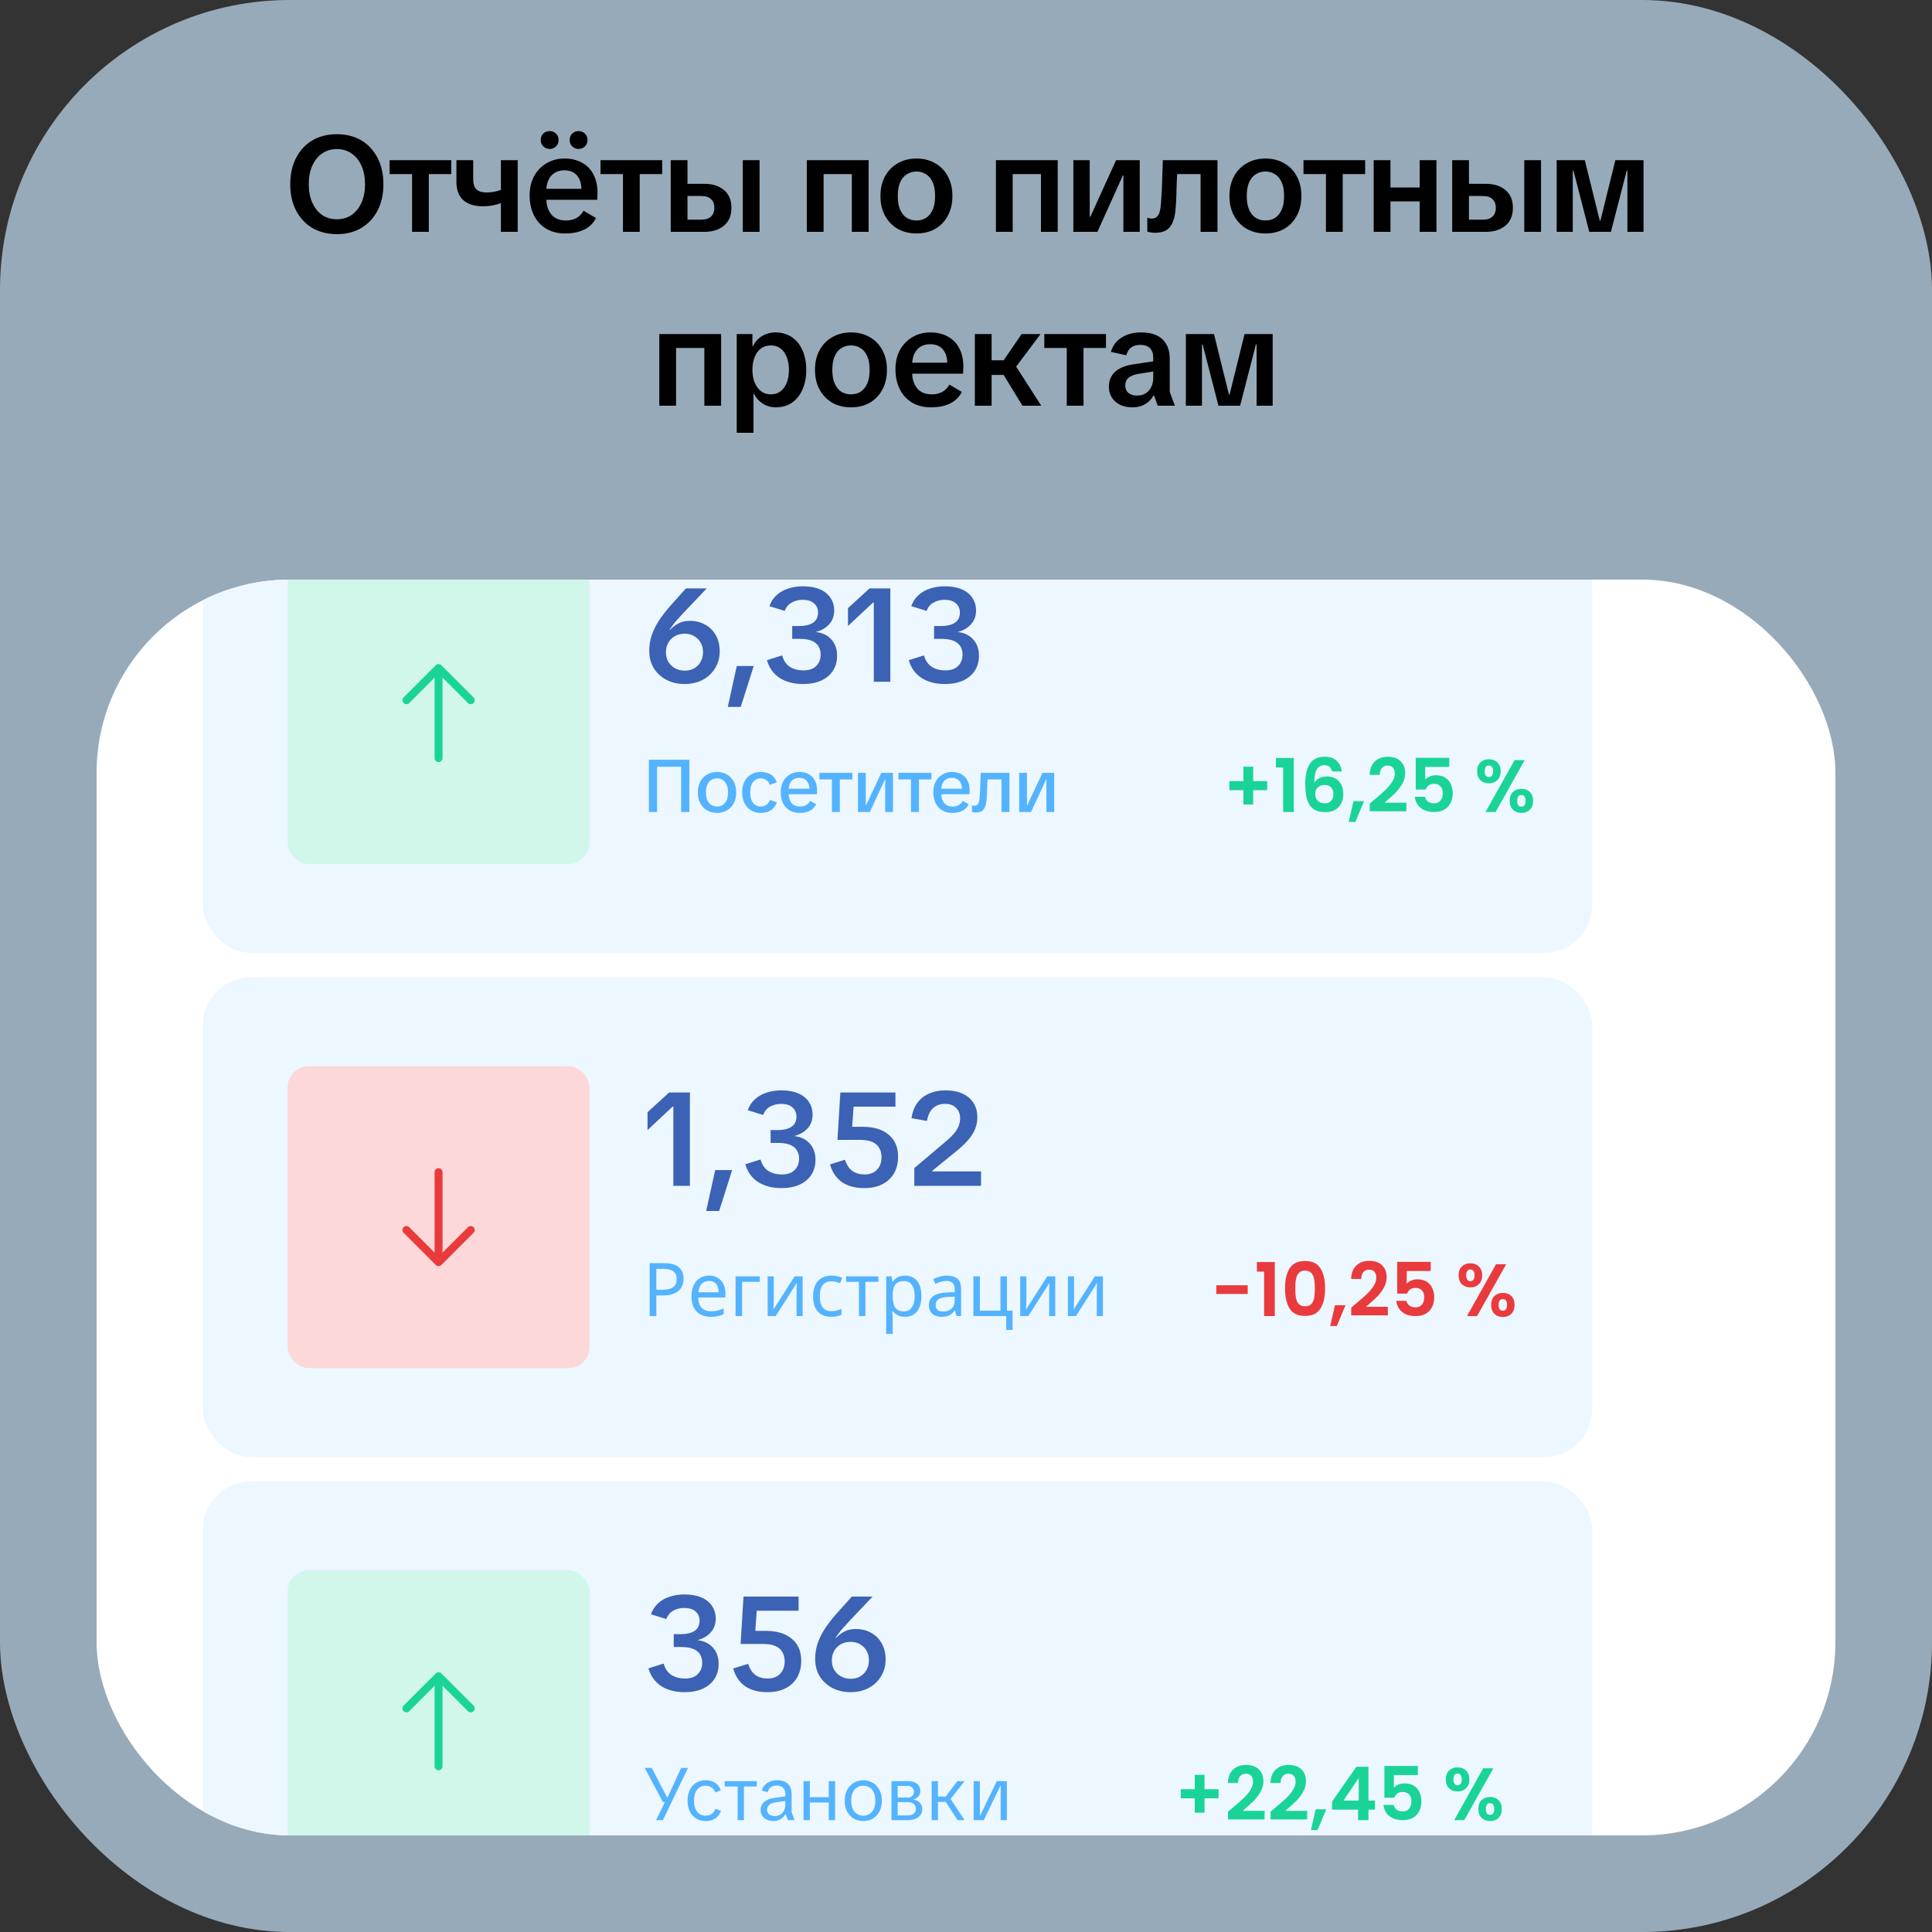 <?xml version="1.0" encoding="UTF-8"?> <svg xmlns="http://www.w3.org/2000/svg" width="200" height="200" viewBox="0 0 200 200" fill="none"><rect x="0" y="0" width="200" height="200" fill="#333333" stroke="none"/><g data-figma-bg-blur-radius="4"><rect width="200" height="200" rx="30" fill="#CBE8FF" fill-opacity="0.66"></rect><path d="M34.875 24.238C33.905 24.238 33.055 24.023 32.327 23.594C31.609 23.165 31.049 22.563 30.647 21.788C30.246 21.013 30.045 20.108 30.045 19.072C30.045 18.036 30.246 17.131 30.647 16.356C31.049 15.572 31.609 14.965 32.327 14.536C33.055 14.107 33.905 13.892 34.875 13.892C35.846 13.892 36.691 14.107 37.409 14.536C38.128 14.965 38.688 15.572 39.089 16.356C39.491 17.131 39.691 18.036 39.691 19.072C39.691 20.108 39.491 21.013 39.089 21.788C38.688 22.563 38.128 23.165 37.409 23.594C36.691 24.023 35.846 24.238 34.875 24.238ZM34.875 22.698C35.454 22.698 35.963 22.549 36.401 22.25C36.84 21.942 37.181 21.517 37.423 20.976C37.666 20.435 37.787 19.8 37.787 19.072C37.787 18.344 37.666 17.709 37.423 17.168C37.181 16.617 36.84 16.193 36.401 15.894C35.963 15.586 35.454 15.432 34.875 15.432C34.287 15.432 33.774 15.586 33.335 15.894C32.906 16.193 32.57 16.617 32.327 17.168C32.085 17.709 31.963 18.344 31.963 19.072C31.963 19.8 32.085 20.435 32.327 20.976C32.57 21.517 32.906 21.942 33.335 22.25C33.774 22.549 34.287 22.698 34.875 22.698ZM42.656 24V16.944H44.392V24H42.656ZM40.332 18.022V16.58H46.716V18.022H40.332ZM49.979 21.354C49.102 21.354 48.425 21.139 47.949 20.71C47.483 20.281 47.249 19.655 47.249 18.834V16.58H48.985V18.512C48.985 18.848 49.032 19.123 49.125 19.338C49.228 19.543 49.382 19.693 49.587 19.786C49.802 19.879 50.077 19.926 50.413 19.926C50.675 19.926 50.936 19.898 51.197 19.842C51.468 19.786 51.711 19.716 51.925 19.632V21.004C51.608 21.116 51.295 21.205 50.987 21.27C50.679 21.326 50.343 21.354 49.979 21.354ZM51.855 24V16.58H53.591V24H51.855ZM58.509 24.168C57.753 24.168 57.099 24.005 56.549 23.678C55.998 23.351 55.573 22.889 55.275 22.292C54.976 21.695 54.827 21.004 54.827 20.22C54.827 19.464 54.981 18.801 55.289 18.232C55.606 17.663 56.035 17.219 56.577 16.902C57.127 16.575 57.743 16.412 58.425 16.412C59.134 16.412 59.745 16.557 60.259 16.846C60.772 17.126 61.164 17.532 61.435 18.064C61.715 18.596 61.855 19.221 61.855 19.94C61.855 20.071 61.85 20.206 61.841 20.346C61.841 20.486 61.836 20.598 61.827 20.682H55.709V19.548H60.679L60.189 19.73C60.198 19.273 60.133 18.89 59.993 18.582C59.853 18.265 59.647 18.027 59.377 17.868C59.115 17.709 58.793 17.63 58.411 17.63C58.056 17.63 57.739 17.709 57.459 17.868C57.179 18.027 56.955 18.274 56.787 18.61C56.628 18.937 56.549 19.357 56.549 19.87V20.5C56.549 21.2 56.721 21.765 57.067 22.194C57.412 22.614 57.925 22.824 58.607 22.824C58.989 22.824 59.335 22.745 59.643 22.586C59.96 22.418 60.217 22.161 60.413 21.816L61.701 22.572C61.523 22.917 61.285 23.211 60.987 23.454C60.688 23.687 60.329 23.865 59.909 23.986C59.498 24.107 59.031 24.168 58.509 24.168ZM56.913 15.418C56.642 15.418 56.418 15.329 56.241 15.152C56.063 14.975 55.975 14.755 55.975 14.494C55.975 14.223 56.059 14.004 56.227 13.836C56.404 13.659 56.628 13.57 56.899 13.57C57.169 13.57 57.389 13.659 57.557 13.836C57.734 14.004 57.823 14.223 57.823 14.494C57.823 14.755 57.734 14.975 57.557 15.152C57.389 15.329 57.174 15.418 56.913 15.418ZM59.895 15.418C59.633 15.418 59.414 15.329 59.237 15.152C59.059 14.975 58.971 14.755 58.971 14.494C58.971 14.233 59.055 14.013 59.223 13.836C59.4 13.659 59.624 13.57 59.895 13.57C60.165 13.57 60.385 13.659 60.553 13.836C60.73 14.013 60.819 14.233 60.819 14.494C60.819 14.755 60.73 14.975 60.553 15.152C60.385 15.329 60.165 15.418 59.895 15.418ZM64.488 24V16.944H66.224V24H64.488ZM62.164 18.022V16.58H68.548V18.022H62.164ZM69.431 24V16.58H71.168V19.03H72.918C73.757 19.03 74.434 19.245 74.948 19.674C75.461 20.103 75.718 20.715 75.718 21.508C75.718 22.311 75.461 22.927 74.948 23.356C74.434 23.785 73.757 24 72.918 24H69.431ZM71.168 22.74H72.596C73.053 22.74 73.394 22.628 73.618 22.404C73.841 22.18 73.954 21.886 73.954 21.522C73.954 21.139 73.841 20.841 73.618 20.626C73.394 20.402 73.053 20.29 72.596 20.29H71.168V22.74ZM76.894 24V16.58H78.629V24H76.894ZM88.183 24V16.58H89.919V24H88.183ZM83.521 24V16.58H85.257V24H83.521ZM84.711 18.022V16.58H88.715V18.022H84.711ZM94.869 24.168C94.141 24.168 93.497 24.009 92.937 23.692C92.377 23.365 91.938 22.913 91.621 22.334C91.303 21.755 91.145 21.074 91.145 20.29C91.145 19.506 91.303 18.825 91.621 18.246C91.938 17.667 92.377 17.219 92.937 16.902C93.497 16.575 94.141 16.412 94.869 16.412C95.606 16.412 96.255 16.575 96.815 16.902C97.375 17.219 97.809 17.667 98.117 18.246C98.434 18.825 98.593 19.506 98.593 20.29C98.593 21.074 98.434 21.755 98.117 22.334C97.809 22.913 97.375 23.365 96.815 23.692C96.255 24.009 95.606 24.168 94.869 24.168ZM94.869 22.824C95.242 22.824 95.573 22.735 95.863 22.558C96.152 22.371 96.381 22.091 96.549 21.718C96.717 21.345 96.801 20.873 96.801 20.304C96.801 19.716 96.717 19.235 96.549 18.862C96.381 18.489 96.152 18.213 95.863 18.036C95.573 17.849 95.242 17.756 94.869 17.756C94.505 17.756 94.173 17.849 93.875 18.036C93.585 18.213 93.357 18.489 93.189 18.862C93.021 19.235 92.937 19.716 92.937 20.304C92.937 20.873 93.021 21.345 93.189 21.718C93.357 22.091 93.585 22.371 93.875 22.558C94.173 22.735 94.505 22.824 94.869 22.824ZM107.759 24V16.58H109.495V24H107.759ZM103.097 24V16.58H104.833V24H103.097ZM104.287 18.022V16.58H108.291V18.022H104.287ZM111.113 24V16.58H112.807V22.432H112.877L115.537 16.58H117.987V24H116.293V18.162H116.237L113.605 24H111.113ZM119.565 24.098C119.406 24.098 119.261 24.084 119.131 24.056C119 24.037 118.879 24.009 118.767 23.972V22.53C118.841 22.558 118.916 22.581 118.991 22.6C119.065 22.619 119.149 22.628 119.243 22.628C119.523 22.628 119.737 22.516 119.887 22.292C120.045 22.068 120.143 21.662 120.181 21.074C120.199 20.869 120.213 20.659 120.223 20.444C120.241 20.229 120.255 20.01 120.265 19.786C120.274 19.553 120.283 19.31 120.293 19.058L120.377 16.58H126.033V24H124.283V17.042L124.885 18.022H120.895L121.903 17.042L121.805 19.184C121.795 19.576 121.786 19.935 121.777 20.262C121.767 20.579 121.749 20.92 121.721 21.284C121.693 21.965 121.595 22.516 121.427 22.936C121.268 23.347 121.035 23.645 120.727 23.832C120.428 24.009 120.041 24.098 119.565 24.098ZM130.995 24.168C130.267 24.168 129.623 24.009 129.063 23.692C128.503 23.365 128.065 22.913 127.747 22.334C127.43 21.755 127.271 21.074 127.271 20.29C127.271 19.506 127.43 18.825 127.747 18.246C128.065 17.667 128.503 17.219 129.063 16.902C129.623 16.575 130.267 16.412 130.995 16.412C131.733 16.412 132.381 16.575 132.941 16.902C133.501 17.219 133.935 17.667 134.243 18.246C134.561 18.825 134.719 19.506 134.719 20.29C134.719 21.074 134.561 21.755 134.243 22.334C133.935 22.913 133.501 23.365 132.941 23.692C132.381 24.009 131.733 24.168 130.995 24.168ZM130.995 22.824C131.369 22.824 131.7 22.735 131.989 22.558C132.279 22.371 132.507 22.091 132.675 21.718C132.843 21.345 132.927 20.873 132.927 20.304C132.927 19.716 132.843 19.235 132.675 18.862C132.507 18.489 132.279 18.213 131.989 18.036C131.7 17.849 131.369 17.756 130.995 17.756C130.631 17.756 130.3 17.849 130.001 18.036C129.712 18.213 129.483 18.489 129.315 18.862C129.147 19.235 129.063 19.716 129.063 20.304C129.063 20.873 129.147 21.345 129.315 21.718C129.483 22.091 129.712 22.371 130.001 22.558C130.3 22.735 130.631 22.824 130.995 22.824ZM137.261 24V16.944H138.997V24H137.261ZM134.937 18.022V16.58H141.321V18.022H134.937ZM146.964 24V16.58H148.7V24H146.964ZM142.204 24V16.58H143.94V24H142.204ZM143.324 20.85V19.408H147.58V20.85H143.324ZM150.329 24V16.58H152.065V19.03H153.815C154.655 19.03 155.332 19.245 155.845 19.674C156.358 20.103 156.615 20.715 156.615 21.508C156.615 22.311 156.358 22.927 155.845 23.356C155.332 23.785 154.655 24 153.815 24H150.329ZM152.065 22.74H153.493C153.95 22.74 154.291 22.628 154.515 22.404C154.739 22.18 154.851 21.886 154.851 21.522C154.851 21.139 154.739 20.841 154.515 20.626C154.291 20.402 153.95 20.29 153.493 20.29H152.065V22.74ZM157.791 24V16.58H159.527V24H157.791ZM161.147 24V16.58H164.059L165.613 22.866H165.669L167.223 16.58H170.135V24H168.469V17.658H168.399L166.761 24H164.521L162.883 17.658H162.813V24H161.147ZM72.913 42V34.58H74.649V42H72.913ZM68.251 42V34.58H69.987V42H68.251ZM69.441 36.022V34.58H73.445V36.022H69.441ZM76.266 44.8V34.58H77.89V35.812H77.96C78.082 35.532 78.259 35.289 78.492 35.084C78.726 34.869 78.992 34.706 79.29 34.594C79.598 34.473 79.934 34.412 80.298 34.412C80.924 34.412 81.474 34.571 81.95 34.888C82.426 35.196 82.795 35.644 83.056 36.232C83.327 36.811 83.462 37.497 83.462 38.29C83.462 39.083 83.327 39.774 83.056 40.362C82.795 40.941 82.426 41.389 81.95 41.706C81.484 42.014 80.938 42.168 80.312 42.168C79.967 42.168 79.645 42.107 79.346 41.986C79.057 41.865 78.8 41.697 78.576 41.482C78.352 41.267 78.18 41.025 78.058 40.754H78.002V44.8H76.266ZM79.808 40.824C80.191 40.824 80.518 40.721 80.788 40.516C81.068 40.311 81.283 40.021 81.432 39.648C81.591 39.265 81.67 38.813 81.67 38.29C81.67 37.767 81.591 37.319 81.432 36.946C81.283 36.563 81.068 36.269 80.788 36.064C80.518 35.859 80.191 35.756 79.808 35.756C79.416 35.756 79.076 35.859 78.786 36.064C78.506 36.269 78.287 36.563 78.128 36.946C77.97 37.319 77.89 37.767 77.89 38.29C77.89 38.794 77.97 39.237 78.128 39.62C78.296 40.003 78.52 40.301 78.8 40.516C79.09 40.721 79.426 40.824 79.808 40.824ZM88.092 42.168C87.364 42.168 86.72 42.009 86.16 41.692C85.6 41.365 85.162 40.913 84.844 40.334C84.527 39.755 84.368 39.074 84.368 38.29C84.368 37.506 84.527 36.825 84.844 36.246C85.162 35.667 85.6 35.219 86.16 34.902C86.72 34.575 87.364 34.412 88.092 34.412C88.83 34.412 89.478 34.575 90.038 34.902C90.598 35.219 91.032 35.667 91.34 36.246C91.658 36.825 91.816 37.506 91.816 38.29C91.816 39.074 91.658 39.755 91.34 40.334C91.032 40.913 90.598 41.365 90.038 41.692C89.478 42.009 88.83 42.168 88.092 42.168ZM88.092 40.824C88.466 40.824 88.797 40.735 89.086 40.558C89.376 40.371 89.604 40.091 89.772 39.718C89.94 39.345 90.024 38.873 90.024 38.304C90.024 37.716 89.94 37.235 89.772 36.862C89.604 36.489 89.376 36.213 89.086 36.036C88.797 35.849 88.466 35.756 88.092 35.756C87.728 35.756 87.397 35.849 87.098 36.036C86.809 36.213 86.58 36.489 86.412 36.862C86.244 37.235 86.16 37.716 86.16 38.304C86.16 38.873 86.244 39.345 86.412 39.718C86.58 40.091 86.809 40.371 87.098 40.558C87.397 40.735 87.728 40.824 88.092 40.824ZM96.38 42.168C95.624 42.168 94.971 42.005 94.42 41.678C93.87 41.351 93.445 40.889 93.146 40.292C92.848 39.695 92.698 39.004 92.698 38.22C92.698 37.464 92.852 36.801 93.16 36.232C93.478 35.663 93.907 35.219 94.448 34.902C94.999 34.575 95.615 34.412 96.296 34.412C97.006 34.412 97.617 34.557 98.13 34.846C98.644 35.126 99.036 35.532 99.306 36.064C99.586 36.596 99.726 37.221 99.726 37.94C99.726 38.071 99.722 38.206 99.712 38.346C99.712 38.486 99.708 38.598 99.698 38.682H93.58V37.548H98.55L98.06 37.73C98.07 37.273 98.004 36.89 97.864 36.582C97.724 36.265 97.519 36.027 97.248 35.868C96.987 35.709 96.665 35.63 96.282 35.63C95.928 35.63 95.61 35.709 95.33 35.868C95.05 36.027 94.826 36.274 94.658 36.61C94.5 36.937 94.42 37.357 94.42 37.87V38.5C94.42 39.2 94.593 39.765 94.938 40.194C95.284 40.614 95.797 40.824 96.478 40.824C96.861 40.824 97.206 40.745 97.514 40.586C97.832 40.418 98.088 40.161 98.284 39.816L99.572 40.572C99.395 40.917 99.157 41.211 98.858 41.454C98.56 41.687 98.2 41.865 97.78 41.986C97.37 42.107 96.903 42.168 96.38 42.168ZM105.843 42L103.407 38.01L105.759 34.58H107.719L104.737 38.556L104.667 37.128L107.789 42H105.843ZM100.915 42V34.58H102.651V42H100.915ZM101.643 38.808V37.296H104.303V38.808H101.643ZM110.43 42V34.944H112.166V42H110.43ZM108.106 36.022V34.58H114.49V36.022H108.106ZM117.241 42.168C116.503 42.168 115.911 41.972 115.463 41.58C115.015 41.179 114.791 40.661 114.791 40.026C114.791 39.401 115.005 38.887 115.435 38.486C115.873 38.085 116.531 37.823 117.409 37.702L120.027 37.31V38.36L117.885 38.696C117.427 38.761 117.077 38.897 116.835 39.102C116.601 39.298 116.485 39.569 116.485 39.914C116.485 40.231 116.592 40.483 116.807 40.67C117.031 40.857 117.334 40.95 117.717 40.95C118.053 40.95 118.342 40.875 118.585 40.726C118.837 40.567 119.033 40.348 119.173 40.068C119.313 39.788 119.383 39.457 119.383 39.074V37.002C119.383 36.601 119.271 36.283 119.047 36.05C118.823 35.817 118.487 35.7 118.039 35.7C117.656 35.7 117.343 35.789 117.101 35.966C116.867 36.134 116.699 36.405 116.597 36.778L115.001 36.428C115.187 35.784 115.556 35.289 116.107 34.944C116.667 34.589 117.334 34.412 118.109 34.412C119.117 34.412 119.863 34.655 120.349 35.14C120.843 35.616 121.091 36.279 121.091 37.128V40.572L121.623 42H119.845L119.481 40.964H119.397C119.191 41.337 118.902 41.631 118.529 41.846C118.165 42.061 117.735 42.168 117.241 42.168ZM122.76 42V34.58H125.672L127.226 40.866H127.282L128.836 34.58H131.748V42H130.082V35.658H130.012L128.374 42H126.134L124.496 35.658H124.426V42H122.76Z" fill="black"></path><g clip-path="url(#clip1_238_1375)"><rect x="10" y="60" width="180" height="130" rx="20" fill="white"></rect><rect x="21" y="49" width="143.818" height="49.636" rx="4.935" fill="#EDF7FF"></rect><rect x="29.773" y="58.19" width="31.255" height="31.255" rx="2.193" fill="#D1F7EA"></rect><path d="M48.73 72.897C48.626 72.897 48.521 72.858 48.439 72.776L45.401 69.738L42.364 72.776C42.205 72.935 41.941 72.935 41.782 72.776C41.623 72.617 41.623 72.354 41.782 72.195L45.111 68.866C45.27 68.707 45.533 68.707 45.692 68.866L49.02 72.195C49.179 72.354 49.179 72.617 49.02 72.776C48.944 72.858 48.834 72.897 48.73 72.897Z" fill="#1AD497"></path><path d="M45.401 78.892C45.176 78.892 44.989 78.705 44.989 78.48V69.252C44.989 69.027 45.176 68.841 45.401 68.841C45.625 68.841 45.812 69.027 45.812 69.252V78.48C45.812 78.705 45.625 78.892 45.401 78.892Z" fill="#1AD497"></path><path d="M70.87 70.809C70.167 70.809 69.536 70.663 68.979 70.371C68.43 70.078 67.996 69.676 67.676 69.164C67.366 68.653 67.21 68.049 67.21 67.355C67.21 66.825 67.288 66.317 67.443 65.833C67.599 65.349 67.832 64.855 68.142 64.353C68.462 63.85 68.874 63.311 69.376 62.735L71.007 60.912H73.16L70.857 63.338C70.555 63.658 70.308 63.928 70.117 64.147C69.925 64.357 69.769 64.545 69.65 64.709C69.532 64.874 69.417 65.034 69.308 65.189H69.376C69.65 64.896 69.947 64.672 70.267 64.517C70.587 64.353 70.971 64.27 71.419 64.27C72.022 64.27 72.552 64.403 73.009 64.668C73.475 64.924 73.841 65.289 74.106 65.765C74.371 66.231 74.503 66.784 74.503 67.423C74.503 68.081 74.343 68.666 74.023 69.178C73.713 69.69 73.283 70.092 72.735 70.384C72.186 70.668 71.565 70.809 70.87 70.809ZM70.884 69.425C71.259 69.425 71.588 69.342 71.871 69.178C72.154 69.013 72.374 68.79 72.529 68.506C72.694 68.223 72.776 67.889 72.776 67.505C72.776 67.131 72.694 66.802 72.529 66.519C72.365 66.235 72.141 66.011 71.857 65.847C71.574 65.682 71.245 65.6 70.87 65.6C70.496 65.6 70.162 65.682 69.87 65.847C69.577 66.011 69.349 66.24 69.184 66.532C69.02 66.816 68.938 67.144 68.938 67.519C68.938 67.894 69.02 68.223 69.184 68.506C69.358 68.79 69.591 69.013 69.883 69.178C70.176 69.342 70.51 69.425 70.884 69.425ZM75.339 73.181L76.271 68.945H78.026L76.682 73.181H75.339ZM83.133 70.809C82.173 70.809 81.365 70.599 80.707 70.179C80.058 69.749 79.619 69.137 79.391 68.342L80.967 67.848C81.113 68.378 81.378 68.771 81.762 69.027C82.146 69.274 82.617 69.397 83.174 69.397C83.768 69.397 84.211 69.242 84.504 68.931C84.805 68.621 84.956 68.237 84.956 67.78C84.956 67.25 84.778 66.843 84.421 66.56C84.065 66.276 83.517 66.135 82.776 66.135H82.009V65.12H84.449V65.422C85.153 65.504 85.696 65.769 86.08 66.217C86.464 66.656 86.656 67.213 86.656 67.889C86.656 68.474 86.514 68.986 86.231 69.425C85.948 69.863 85.541 70.206 85.011 70.453C84.481 70.69 83.855 70.809 83.133 70.809ZM82.009 65.545V64.805H82.763C83.338 64.805 83.8 64.695 84.147 64.476C84.504 64.248 84.682 63.891 84.682 63.407C84.682 63.005 84.54 62.685 84.257 62.447C83.983 62.21 83.594 62.091 83.092 62.091C82.671 62.091 82.292 62.187 81.954 62.379C81.616 62.561 81.378 62.849 81.241 63.242L79.651 62.749C79.806 62.292 80.053 61.913 80.391 61.611C80.729 61.3 81.132 61.072 81.598 60.926C82.064 60.77 82.571 60.693 83.119 60.693C83.795 60.693 84.371 60.793 84.846 60.994C85.331 61.195 85.701 61.488 85.957 61.871C86.222 62.246 86.354 62.689 86.354 63.201C86.354 63.685 86.226 64.106 85.971 64.462C85.715 64.81 85.363 65.079 84.915 65.271C84.467 65.454 83.955 65.545 83.38 65.545H82.009ZM90.455 70.576V62.365H90.386L87.782 64.805V62.954L90.016 60.912H92.168V70.576H90.455ZM97.818 70.809C96.859 70.809 96.05 70.599 95.392 70.179C94.743 69.749 94.305 69.137 94.076 68.342L95.652 67.848C95.799 68.378 96.064 68.771 96.448 69.027C96.831 69.274 97.302 69.397 97.859 69.397C98.454 69.397 98.897 69.242 99.189 68.931C99.491 68.621 99.641 68.237 99.641 67.78C99.641 67.25 99.463 66.843 99.107 66.56C98.751 66.276 98.202 66.135 97.462 66.135H96.694V65.12H99.134V65.422C99.838 65.504 100.382 65.769 100.766 66.217C101.149 66.656 101.341 67.213 101.341 67.889C101.341 68.474 101.2 68.986 100.916 69.425C100.633 69.863 100.226 70.206 99.696 70.453C99.166 70.69 98.54 70.809 97.818 70.809ZM96.694 65.545V64.805H97.448C98.024 64.805 98.486 64.695 98.833 64.476C99.189 64.248 99.367 63.891 99.367 63.407C99.367 63.005 99.226 62.685 98.942 62.447C98.668 62.21 98.28 62.091 97.777 62.091C97.357 62.091 96.978 62.187 96.639 62.379C96.301 62.561 96.064 62.849 95.927 63.242L94.337 62.749C94.492 62.292 94.739 61.913 95.077 61.611C95.415 61.3 95.817 61.072 96.283 60.926C96.749 60.77 97.256 60.693 97.805 60.693C98.481 60.693 99.057 60.793 99.532 60.994C100.016 61.195 100.386 61.488 100.642 61.871C100.907 62.246 101.04 62.689 101.04 63.201C101.04 63.685 100.912 64.106 100.656 64.462C100.4 64.81 100.048 65.079 99.6 65.271C99.153 65.454 98.641 65.545 98.065 65.545H96.694Z" fill="#3B62B4"></path><path d="M70.511 84.06V78.648H71.363V84.06H70.511ZM67.171 84.06V78.648H68.023V84.06H67.171ZM67.624 79.377V78.648H70.941V79.377H67.624ZM74.225 84.152C73.841 84.152 73.498 84.065 73.196 83.891C72.894 83.717 72.659 83.471 72.49 83.154C72.321 82.836 72.236 82.463 72.236 82.033C72.236 81.603 72.321 81.23 72.49 80.912C72.659 80.595 72.894 80.349 73.196 80.175C73.498 80.001 73.841 79.914 74.225 79.914C74.608 79.914 74.951 80.001 75.253 80.175C75.555 80.349 75.79 80.595 75.959 80.912C76.128 81.23 76.213 81.603 76.213 82.033C76.213 82.463 76.128 82.836 75.959 83.154C75.79 83.471 75.555 83.717 75.253 83.891C74.956 84.065 74.613 84.152 74.225 84.152ZM74.225 83.492C74.439 83.492 74.631 83.44 74.8 83.338C74.974 83.231 75.112 83.069 75.215 82.854C75.317 82.639 75.368 82.368 75.368 82.041C75.368 81.703 75.317 81.427 75.215 81.212C75.112 80.992 74.974 80.83 74.8 80.728C74.631 80.626 74.439 80.574 74.225 80.574C74.01 80.574 73.815 80.626 73.641 80.728C73.472 80.83 73.337 80.992 73.234 81.212C73.132 81.427 73.081 81.703 73.081 82.041C73.081 82.368 73.132 82.642 73.234 82.862C73.337 83.077 73.472 83.236 73.641 83.338C73.815 83.44 74.01 83.492 74.225 83.492ZM78.747 84.152C78.384 84.152 78.056 84.067 77.765 83.898C77.478 83.73 77.25 83.486 77.081 83.169C76.912 82.852 76.828 82.471 76.828 82.025C76.828 81.585 76.91 81.206 77.074 80.889C77.243 80.572 77.47 80.331 77.757 80.168C78.049 79.999 78.376 79.914 78.74 79.914C79.154 79.914 79.502 80.001 79.784 80.175C80.07 80.349 80.28 80.621 80.413 80.989L79.692 81.25C79.599 81.014 79.474 80.843 79.315 80.736C79.157 80.628 78.962 80.574 78.732 80.574C78.548 80.574 78.374 80.626 78.21 80.728C78.046 80.83 77.913 80.989 77.811 81.204C77.713 81.419 77.665 81.693 77.665 82.025C77.665 82.363 77.713 82.642 77.811 82.862C77.913 83.077 78.046 83.236 78.21 83.338C78.374 83.44 78.553 83.492 78.747 83.492C78.983 83.492 79.177 83.435 79.331 83.323C79.489 83.21 79.615 83.036 79.707 82.801L80.421 83.062C80.288 83.425 80.08 83.699 79.799 83.883C79.523 84.062 79.172 84.152 78.747 84.152ZM82.785 84.152C82.381 84.152 82.031 84.062 81.734 83.883C81.437 83.704 81.209 83.453 81.05 83.131C80.897 82.808 80.82 82.432 80.82 82.002C80.82 81.588 80.902 81.224 81.066 80.912C81.235 80.6 81.465 80.357 81.757 80.183C82.049 80.004 82.379 79.914 82.747 79.914C83.121 79.914 83.446 79.991 83.722 80.144C83.998 80.298 84.211 80.518 84.359 80.805C84.508 81.086 84.582 81.424 84.582 81.818C84.582 81.89 84.582 81.964 84.582 82.041C84.582 82.112 84.577 82.171 84.566 82.217H81.258V81.649H84.037L83.791 81.757C83.796 81.485 83.755 81.26 83.668 81.081C83.586 80.897 83.466 80.759 83.308 80.666C83.149 80.569 82.96 80.521 82.739 80.521C82.53 80.521 82.34 80.567 82.171 80.659C82.008 80.751 81.877 80.897 81.78 81.096C81.688 81.291 81.642 81.544 81.642 81.856V82.102C81.642 82.532 81.741 82.872 81.941 83.123C82.141 83.369 82.437 83.492 82.832 83.492C83.062 83.492 83.264 83.445 83.438 83.353C83.612 83.256 83.755 83.108 83.868 82.908L84.49 83.254C84.392 83.448 84.264 83.614 84.106 83.752C83.947 83.886 83.758 83.985 83.538 84.052C83.318 84.118 83.067 84.152 82.785 84.152ZM86.12 84.06V80.198H86.941V84.06H86.12ZM84.822 80.689V80.006H88.238V80.689H84.822ZM88.817 84.06V80.006H89.623V83.376H89.646L91.228 80.006H92.44V84.06H91.634V80.697H91.604L90.045 84.06H88.817ZM94.306 84.06V80.198H95.128V84.06H94.306ZM93.009 80.689V80.006H96.425V80.689H93.009ZM98.582 84.152C98.177 84.152 97.827 84.062 97.53 83.883C97.233 83.704 97.005 83.453 96.847 83.131C96.693 82.808 96.616 82.432 96.616 82.002C96.616 81.588 96.698 81.224 96.862 80.912C97.031 80.6 97.261 80.357 97.553 80.183C97.845 80.004 98.175 79.914 98.543 79.914C98.917 79.914 99.242 79.991 99.518 80.144C99.794 80.298 100.007 80.518 100.155 80.805C100.304 81.086 100.378 81.424 100.378 81.818C100.378 81.89 100.378 81.964 100.378 82.041C100.378 82.112 100.373 82.171 100.363 82.217H97.054V81.649H99.833L99.587 81.757C99.592 81.485 99.551 81.26 99.464 81.081C99.382 80.897 99.262 80.759 99.104 80.666C98.945 80.569 98.756 80.521 98.535 80.521C98.326 80.521 98.136 80.567 97.967 80.659C97.804 80.751 97.673 80.897 97.576 81.096C97.484 81.291 97.438 81.544 97.438 81.856V82.102C97.438 82.532 97.537 82.872 97.737 83.123C97.937 83.369 98.234 83.492 98.628 83.492C98.858 83.492 99.06 83.445 99.234 83.353C99.408 83.256 99.551 83.108 99.664 82.908L100.286 83.254C100.189 83.448 100.061 83.614 99.902 83.752C99.743 83.886 99.554 83.985 99.334 84.052C99.114 84.118 98.863 84.152 98.582 84.152ZM101.032 84.113C100.95 84.113 100.876 84.106 100.809 84.09C100.743 84.08 100.679 84.065 100.617 84.044V83.361C100.658 83.376 100.699 83.389 100.74 83.399C100.786 83.404 100.835 83.407 100.886 83.407C101.045 83.407 101.167 83.343 101.254 83.215C101.341 83.082 101.395 82.844 101.416 82.501C101.426 82.373 101.433 82.248 101.439 82.125C101.449 81.997 101.456 81.867 101.462 81.734C101.467 81.6 101.472 81.462 101.477 81.319L101.523 80.006H104.494V84.06H103.672V80.229L103.933 80.689H101.769L102.245 80.229L102.199 81.373C102.193 81.598 102.186 81.805 102.176 81.995C102.17 82.179 102.16 82.378 102.145 82.593C102.129 82.962 102.078 83.259 101.991 83.484C101.909 83.709 101.789 83.87 101.63 83.968C101.472 84.065 101.272 84.113 101.032 84.113ZM105.505 84.06V80.006H106.311V83.376H106.334L107.916 80.006H109.129V84.06H108.323V80.697H108.292L106.734 84.06H105.505Z" fill="#54B3FF"></path><path d="M131.181 81.795H129.73V83.284H128.717V81.795H127.266V80.858H128.717V79.369H129.73V80.858H131.181V81.795ZM132.085 79.454V78.463H133.935V84.06H132.83V79.454H132.085ZM137.899 79.861C137.848 79.645 137.758 79.484 137.63 79.377C137.507 79.269 137.328 79.216 137.093 79.216C136.74 79.216 136.479 79.359 136.31 79.645C136.146 79.927 136.062 80.388 136.056 81.027C136.179 80.823 136.358 80.664 136.594 80.551C136.829 80.434 137.085 80.375 137.361 80.375C137.694 80.375 137.988 80.446 138.244 80.59C138.5 80.733 138.7 80.943 138.843 81.219C138.986 81.49 139.058 81.818 139.058 82.202C139.058 82.565 138.984 82.89 138.835 83.177C138.692 83.458 138.48 83.678 138.198 83.837C137.917 83.996 137.582 84.075 137.193 84.075C136.66 84.075 136.241 83.957 135.934 83.722C135.632 83.486 135.419 83.159 135.296 82.739C135.179 82.314 135.12 81.792 135.12 81.173C135.12 80.237 135.281 79.53 135.604 79.054C135.926 78.573 136.435 78.333 137.131 78.333C137.669 78.333 138.086 78.479 138.382 78.77C138.679 79.062 138.851 79.425 138.897 79.861H137.899ZM137.116 81.258C136.845 81.258 136.617 81.337 136.433 81.496C136.248 81.654 136.156 81.885 136.156 82.186C136.156 82.488 136.241 82.726 136.41 82.9C136.584 83.074 136.827 83.161 137.139 83.161C137.415 83.161 137.633 83.077 137.791 82.908C137.955 82.739 138.037 82.511 138.037 82.225C138.037 81.928 137.958 81.693 137.799 81.519C137.645 81.345 137.418 81.258 137.116 81.258ZM141.205 82.931L140.307 85.088H139.616L140.115 82.931H141.205ZM142.194 82.847C142.686 82.437 143.077 82.097 143.369 81.826C143.661 81.549 143.904 81.263 144.098 80.966C144.293 80.669 144.39 80.377 144.39 80.091C144.39 79.83 144.328 79.625 144.206 79.477C144.083 79.328 143.893 79.254 143.638 79.254C143.382 79.254 143.185 79.341 143.046 79.515C142.908 79.684 142.837 79.917 142.831 80.214H141.787C141.808 79.6 141.99 79.134 142.332 78.816C142.68 78.499 143.121 78.341 143.653 78.341C144.236 78.341 144.684 78.497 144.996 78.809C145.308 79.116 145.465 79.523 145.465 80.029C145.465 80.428 145.357 80.81 145.142 81.173C144.927 81.537 144.682 81.854 144.405 82.125C144.129 82.391 143.768 82.714 143.323 83.092H145.587V83.983H141.795V83.184L142.194 82.847ZM150.026 79.392H147.539V80.705C147.646 80.572 147.8 80.464 147.999 80.382C148.199 80.296 148.411 80.252 148.637 80.252C149.046 80.252 149.381 80.341 149.642 80.521C149.903 80.7 150.093 80.93 150.21 81.212C150.328 81.488 150.387 81.785 150.387 82.102C150.387 82.691 150.218 83.164 149.88 83.522C149.548 83.88 149.072 84.06 148.452 84.06C147.869 84.06 147.403 83.914 147.055 83.622C146.707 83.33 146.51 82.949 146.464 82.478H147.508C147.554 82.683 147.657 82.847 147.815 82.969C147.979 83.092 148.186 83.154 148.437 83.154C148.739 83.154 148.967 83.059 149.12 82.87C149.274 82.68 149.351 82.43 149.351 82.117C149.351 81.8 149.271 81.56 149.113 81.396C148.959 81.227 148.731 81.142 148.429 81.142C148.214 81.142 148.035 81.196 147.892 81.304C147.749 81.411 147.646 81.554 147.585 81.734H146.556V78.448H150.026V79.392ZM152.911 79.837C152.911 79.448 153.024 79.144 153.249 78.924C153.479 78.704 153.774 78.594 154.132 78.594C154.49 78.594 154.782 78.704 155.007 78.924C155.237 79.144 155.352 79.448 155.352 79.837C155.352 80.231 155.237 80.539 155.007 80.759C154.782 80.979 154.49 81.089 154.132 81.089C153.774 81.089 153.479 80.979 153.249 80.759C153.024 80.539 152.911 80.231 152.911 79.837ZM157.84 78.686L154.823 84.06H153.779L156.788 78.686H157.84ZM154.124 79.239C153.843 79.239 153.702 79.438 153.702 79.837C153.702 80.242 153.843 80.444 154.124 80.444C154.262 80.444 154.37 80.395 154.447 80.298C154.523 80.196 154.562 80.042 154.562 79.837C154.562 79.438 154.416 79.239 154.124 79.239ZM156.281 82.9C156.281 82.506 156.394 82.202 156.619 81.987C156.849 81.767 157.144 81.657 157.502 81.657C157.86 81.657 158.149 81.767 158.369 81.987C158.595 82.202 158.707 82.506 158.707 82.9C158.707 83.294 158.595 83.602 158.369 83.822C158.149 84.042 157.86 84.152 157.502 84.152C157.139 84.152 156.844 84.042 156.619 83.822C156.394 83.602 156.281 83.294 156.281 82.9ZM157.494 82.302C157.202 82.302 157.057 82.501 157.057 82.9C157.057 83.305 157.202 83.507 157.494 83.507C157.781 83.507 157.924 83.305 157.924 82.9C157.924 82.501 157.781 82.302 157.494 82.302Z" fill="#1AD497"></path><rect x="21" y="101.182" width="143.818" height="49.636" rx="4.935" fill="#EDF7FF"></rect><rect x="29.773" y="110.372" width="31.255" height="31.255" rx="2.193" fill="#FCD8D8"></rect><path d="M48.729 126.92C48.625 126.92 48.521 126.958 48.439 127.04L45.401 130.078L42.363 127.04C42.204 126.881 41.941 126.881 41.782 127.04C41.623 127.2 41.623 127.463 41.782 127.622L45.11 130.95C45.269 131.109 45.532 131.109 45.691 130.95L49.02 127.622C49.179 127.463 49.179 127.2 49.02 127.04C48.943 126.958 48.833 126.92 48.729 126.92Z" fill="#E93B3D"></path><path d="M45.401 120.926C45.176 120.926 44.989 121.112 44.989 121.337V130.565C44.989 130.79 45.176 130.977 45.401 130.977C45.625 130.977 45.812 130.79 45.812 130.565V121.337C45.812 121.112 45.625 120.926 45.401 120.926Z" fill="#E93B3D"></path><path d="M69.705 122.758V114.547H69.637L67.032 116.987V115.136L69.267 113.094H71.419V122.758H69.705ZM73.103 125.362L74.035 121.127H75.79L74.447 125.362H73.103ZM80.897 122.991C79.938 122.991 79.129 122.781 78.471 122.36C77.822 121.931 77.383 121.318 77.155 120.523L78.731 120.03C78.878 120.56 79.143 120.953 79.526 121.209C79.91 121.456 80.381 121.579 80.938 121.579C81.532 121.579 81.976 121.424 82.268 121.113C82.57 120.802 82.721 120.418 82.721 119.961C82.721 119.431 82.542 119.025 82.186 118.741C81.829 118.458 81.281 118.316 80.541 118.316H79.773V117.302H82.213V117.604C82.917 117.686 83.461 117.951 83.844 118.399C84.228 118.837 84.42 119.395 84.42 120.071C84.42 120.656 84.279 121.168 83.995 121.606C83.712 122.045 83.305 122.388 82.775 122.634C82.245 122.872 81.619 122.991 80.897 122.991ZM79.773 117.727V116.987H80.527C81.103 116.987 81.564 116.877 81.912 116.658C82.268 116.429 82.446 116.073 82.446 115.588C82.446 115.186 82.305 114.866 82.021 114.629C81.747 114.391 81.359 114.272 80.856 114.272C80.436 114.272 80.056 114.368 79.718 114.56C79.38 114.743 79.143 115.031 79.005 115.424L77.415 114.93C77.571 114.473 77.817 114.094 78.156 113.793C78.494 113.482 78.896 113.253 79.362 113.107C79.828 112.952 80.335 112.874 80.884 112.874C81.56 112.874 82.136 112.975 82.611 113.176C83.095 113.377 83.465 113.669 83.721 114.053C83.986 114.428 84.119 114.871 84.119 115.383C84.119 115.867 83.991 116.288 83.735 116.644C83.479 116.991 83.127 117.261 82.679 117.453C82.231 117.636 81.72 117.727 81.144 117.727H79.773ZM89.475 122.991C88.534 122.991 87.761 122.785 87.158 122.374C86.564 121.954 86.153 121.341 85.924 120.537L87.473 120.057C87.647 120.587 87.903 120.976 88.241 121.222C88.579 121.46 88.995 121.579 89.489 121.579C90.046 121.579 90.48 121.414 90.791 121.085C91.102 120.756 91.257 120.322 91.257 119.783C91.257 119.427 91.179 119.116 91.024 118.851C90.878 118.577 90.64 118.367 90.311 118.22C89.982 118.074 89.562 118.001 89.05 118.001H86.692L86.994 113.094H92.696V114.56H87.83L88.392 114.135L88.159 117.466L87.652 116.644H89.269C90.448 116.644 91.357 116.918 91.997 117.466C92.646 118.006 92.97 118.76 92.97 119.728C92.97 120.395 92.829 120.976 92.545 121.469C92.262 121.954 91.86 122.328 91.339 122.593C90.818 122.858 90.197 122.991 89.475 122.991ZM94.648 122.758V120.921L98.007 118.083C98.345 117.791 98.615 117.521 98.816 117.275C99.026 117.019 99.172 116.767 99.254 116.521C99.346 116.274 99.391 116.023 99.391 115.767C99.391 115.328 99.254 114.972 98.98 114.697C98.715 114.414 98.331 114.272 97.829 114.272C97.317 114.272 96.901 114.423 96.581 114.725C96.261 115.026 96.056 115.465 95.964 116.041L94.36 115.753C94.443 115.159 94.63 114.647 94.922 114.218C95.224 113.788 95.626 113.459 96.129 113.231C96.631 112.993 97.221 112.874 97.897 112.874C98.582 112.874 99.167 112.988 99.652 113.217C100.136 113.436 100.511 113.756 100.776 114.176C101.041 114.588 101.173 115.086 101.173 115.671C101.173 116.082 101.1 116.475 100.954 116.85C100.808 117.215 100.588 117.572 100.296 117.919C100.013 118.266 99.661 118.618 99.24 118.974L96.513 121.195V121.264H101.557V122.758H94.648Z" fill="#3B62B4"></path><path d="M68.707 130.76C69.423 130.76 69.945 130.901 70.273 131.182C70.6 131.464 70.764 131.86 70.764 132.372C70.764 132.597 70.726 132.815 70.649 133.025C70.577 133.229 70.457 133.414 70.288 133.577C70.119 133.741 69.894 133.872 69.613 133.969C69.331 134.061 68.986 134.107 68.576 134.107H67.947V136.241H67.256V130.76H68.707ZM68.645 131.351H67.947V133.516H68.499C68.847 133.516 69.137 133.48 69.367 133.409C69.597 133.332 69.769 133.212 69.881 133.048C69.994 132.884 70.05 132.669 70.05 132.403C70.05 132.05 69.938 131.786 69.712 131.612C69.487 131.438 69.132 131.351 68.645 131.351ZM73.401 132.05C73.754 132.05 74.056 132.127 74.307 132.28C74.562 132.434 74.757 132.651 74.89 132.933C75.028 133.209 75.097 133.534 75.097 133.908V134.314H72.28C72.29 134.78 72.408 135.136 72.633 135.381C72.863 135.622 73.183 135.742 73.593 135.742C73.854 135.742 74.084 135.719 74.284 135.673C74.488 135.622 74.698 135.55 74.913 135.458V136.049C74.703 136.141 74.496 136.208 74.291 136.249C74.087 136.295 73.843 136.318 73.562 136.318C73.173 136.318 72.828 136.239 72.526 136.08C72.229 135.921 71.996 135.686 71.827 135.374C71.663 135.056 71.581 134.67 71.581 134.215C71.581 133.764 71.656 133.378 71.804 133.055C71.957 132.733 72.17 132.485 72.441 132.311C72.718 132.137 73.037 132.05 73.401 132.05ZM73.393 132.603C73.071 132.603 72.815 132.707 72.625 132.917C72.441 133.122 72.331 133.409 72.295 133.777H74.391C74.391 133.542 74.355 133.337 74.284 133.163C74.212 132.989 74.102 132.853 73.954 132.756C73.81 132.654 73.623 132.603 73.393 132.603ZM78.655 132.127V132.695H76.82V136.241H76.145V132.127H78.655ZM80.103 134.637C80.103 134.683 80.1 134.749 80.095 134.836C80.095 134.918 80.093 135.008 80.088 135.105C80.082 135.197 80.077 135.287 80.072 135.374C80.067 135.456 80.062 135.522 80.057 135.573L82.26 132.127H83.089V136.241H82.46V133.815C82.46 133.734 82.46 133.626 82.46 133.493C82.465 133.36 82.47 133.229 82.475 133.101C82.48 132.968 82.485 132.869 82.49 132.802L80.302 136.241H79.466V132.127H80.103V134.637ZM86.049 136.318C85.686 136.318 85.361 136.244 85.074 136.095C84.793 135.947 84.57 135.717 84.406 135.404C84.248 135.092 84.168 134.693 84.168 134.207C84.168 133.7 84.253 133.288 84.422 132.971C84.591 132.654 84.818 132.421 85.105 132.272C85.397 132.124 85.727 132.05 86.095 132.05C86.305 132.05 86.507 132.073 86.702 132.119C86.896 132.16 87.055 132.211 87.177 132.272L86.97 132.833C86.847 132.787 86.704 132.743 86.54 132.702C86.377 132.661 86.223 132.641 86.08 132.641C85.803 132.641 85.576 132.7 85.397 132.817C85.218 132.935 85.084 133.109 84.997 133.339C84.91 133.57 84.867 133.856 84.867 134.199C84.867 134.527 84.91 134.806 84.997 135.036C85.084 135.266 85.215 135.44 85.389 135.558C85.563 135.676 85.78 135.735 86.041 135.735C86.267 135.735 86.464 135.712 86.632 135.665C86.806 135.619 86.965 135.563 87.109 135.497V136.095C86.97 136.167 86.817 136.221 86.648 136.257C86.484 136.298 86.284 136.318 86.049 136.318ZM90.927 132.695H89.584V136.241H88.916V132.695H87.588V132.127H90.927V132.695ZM93.695 132.05C94.202 132.05 94.609 132.226 94.916 132.579C95.228 132.933 95.384 133.465 95.384 134.176C95.384 134.642 95.313 135.036 95.169 135.358C95.031 135.676 94.834 135.916 94.578 136.08C94.327 136.239 94.031 136.318 93.688 136.318C93.478 136.318 93.291 136.29 93.127 136.234C92.964 136.177 92.823 136.106 92.705 136.019C92.593 135.926 92.495 135.827 92.413 135.719H92.367C92.378 135.806 92.388 135.916 92.398 136.049C92.408 136.182 92.413 136.298 92.413 136.395V138.084H91.738V132.127H92.291L92.383 132.687H92.413C92.495 132.569 92.593 132.462 92.705 132.365C92.823 132.267 92.961 132.191 93.12 132.134C93.283 132.078 93.475 132.05 93.695 132.05ZM93.573 132.618C93.296 132.618 93.074 132.672 92.905 132.779C92.736 132.881 92.613 133.038 92.536 133.247C92.46 133.457 92.418 133.723 92.413 134.046V134.176C92.413 134.514 92.449 134.801 92.521 135.036C92.593 135.271 92.713 135.451 92.882 135.573C93.056 135.696 93.291 135.758 93.588 135.758C93.839 135.758 94.043 135.688 94.202 135.55C94.366 135.412 94.486 135.225 94.563 134.99C94.645 134.749 94.686 134.476 94.686 134.169C94.686 133.698 94.594 133.322 94.409 133.04C94.23 132.759 93.951 132.618 93.573 132.618ZM98.019 132.057C98.521 132.057 98.892 132.167 99.132 132.388C99.373 132.608 99.493 132.958 99.493 133.439V136.241H99.002L98.871 135.658H98.841C98.723 135.806 98.6 135.932 98.472 136.034C98.349 136.131 98.206 136.203 98.042 136.249C97.883 136.295 97.689 136.318 97.459 136.318C97.213 136.318 96.99 136.274 96.791 136.187C96.596 136.1 96.443 135.967 96.33 135.788C96.218 135.604 96.161 135.374 96.161 135.097C96.161 134.688 96.323 134.373 96.645 134.153C96.967 133.928 97.464 133.805 98.134 133.785L98.833 133.762V133.516C98.833 133.173 98.759 132.935 98.61 132.802C98.462 132.669 98.252 132.603 97.981 132.603C97.766 132.603 97.561 132.636 97.367 132.702C97.172 132.764 96.99 132.835 96.822 132.917L96.614 132.411C96.793 132.313 97.006 132.231 97.251 132.165C97.497 132.093 97.753 132.057 98.019 132.057ZM98.219 134.253C97.707 134.273 97.351 134.355 97.152 134.499C96.957 134.642 96.86 134.844 96.86 135.105C96.86 135.335 96.929 135.504 97.067 135.612C97.21 135.719 97.392 135.773 97.612 135.773C97.96 135.773 98.249 135.678 98.48 135.489C98.71 135.294 98.825 134.998 98.825 134.598V134.23L98.219 134.253ZM104.825 137.669H104.165V136.241H100.764V132.127H101.439V135.673H103.566V132.127H104.241V135.681H104.825V137.669ZM106.251 134.637C106.251 134.683 106.249 134.749 106.244 134.836C106.244 134.918 106.241 135.008 106.236 135.105C106.231 135.197 106.226 135.287 106.221 135.374C106.216 135.456 106.21 135.522 106.205 135.573L108.409 132.127H109.238V136.241H108.608V133.815C108.608 133.734 108.608 133.626 108.608 133.493C108.613 133.36 108.618 133.229 108.623 133.101C108.629 132.968 108.634 132.869 108.639 132.802L106.451 136.241H105.614V132.127H106.251V134.637ZM111.184 134.637C111.184 134.683 111.182 134.749 111.177 134.836C111.177 134.918 111.174 135.008 111.169 135.105C111.164 135.197 111.159 135.287 111.154 135.374C111.148 135.456 111.143 135.522 111.138 135.573L113.341 132.127H114.17V136.241H113.541V133.815C113.541 133.734 113.541 133.626 113.541 133.493C113.546 133.36 113.551 133.229 113.556 133.101C113.561 132.968 113.567 132.869 113.572 132.802L111.384 136.241H110.547V132.127H111.184V134.637Z" fill="#54B3FF"></path><path d="M129.164 133.048V133.954H125.909V133.048H129.164ZM130.116 131.635V130.645H131.966V136.241H130.86V131.635H130.116ZM133.027 133.37C133.027 132.485 133.186 131.791 133.503 131.29C133.826 130.788 134.358 130.537 135.1 130.537C135.842 130.537 136.372 130.788 136.689 131.29C137.012 131.791 137.173 132.485 137.173 133.37C137.173 134.261 137.012 134.959 136.689 135.466C136.372 135.973 135.842 136.226 135.1 136.226C134.358 136.226 133.826 135.973 133.503 135.466C133.186 134.959 133.027 134.261 133.027 133.37ZM136.113 133.37C136.113 132.991 136.088 132.674 136.037 132.418C135.991 132.157 135.893 131.945 135.745 131.781C135.602 131.617 135.387 131.535 135.1 131.535C134.814 131.535 134.596 131.617 134.448 131.781C134.304 131.945 134.207 132.157 134.156 132.418C134.11 132.674 134.087 132.991 134.087 133.37C134.087 133.759 134.11 134.087 134.156 134.353C134.202 134.614 134.299 134.826 134.448 134.99C134.596 135.149 134.814 135.228 135.1 135.228C135.387 135.228 135.604 135.149 135.753 134.99C135.901 134.826 135.998 134.614 136.044 134.353C136.09 134.087 136.113 133.759 136.113 133.37ZM139.288 135.113L138.389 137.27H137.699L138.197 135.113H139.288ZM140.277 135.028C140.768 134.619 141.16 134.279 141.452 134.007C141.743 133.731 141.986 133.444 142.181 133.148C142.375 132.851 142.473 132.559 142.473 132.272C142.473 132.011 142.411 131.807 142.288 131.658C142.166 131.51 141.976 131.436 141.72 131.436C141.464 131.436 141.267 131.523 141.129 131.697C140.991 131.866 140.919 132.098 140.914 132.395H139.87C139.891 131.781 140.072 131.315 140.415 130.998C140.763 130.681 141.203 130.522 141.736 130.522C142.319 130.522 142.767 130.678 143.079 130.99C143.391 131.297 143.547 131.704 143.547 132.211C143.547 132.61 143.44 132.991 143.225 133.355C143.01 133.718 142.764 134.035 142.488 134.307C142.212 134.573 141.851 134.895 141.406 135.274H143.67V136.164H139.878V135.366L140.277 135.028ZM148.109 131.574H145.622V132.887C145.729 132.753 145.883 132.646 146.082 132.564C146.282 132.477 146.494 132.434 146.719 132.434C147.129 132.434 147.464 132.523 147.725 132.702C147.986 132.881 148.175 133.112 148.293 133.393C148.411 133.67 148.47 133.966 148.47 134.284C148.47 134.872 148.301 135.346 147.963 135.704C147.63 136.062 147.154 136.241 146.535 136.241C145.952 136.241 145.486 136.095 145.138 135.804C144.79 135.512 144.593 135.131 144.547 134.66H145.591C145.637 134.865 145.739 135.028 145.898 135.151C146.062 135.274 146.269 135.335 146.52 135.335C146.822 135.335 147.05 135.241 147.203 135.051C147.357 134.862 147.433 134.611 147.433 134.299C147.433 133.982 147.354 133.741 147.195 133.577C147.042 133.409 146.814 133.324 146.512 133.324C146.297 133.324 146.118 133.378 145.975 133.485C145.832 133.593 145.729 133.736 145.668 133.915H144.639V130.63H148.109V131.574ZM150.994 132.019C150.994 131.63 151.107 131.326 151.332 131.106C151.562 130.886 151.856 130.775 152.215 130.775C152.573 130.775 152.865 130.886 153.09 131.106C153.32 131.326 153.435 131.63 153.435 132.019C153.435 132.413 153.32 132.72 153.09 132.94C152.865 133.16 152.573 133.27 152.215 133.27C151.856 133.27 151.562 133.16 151.332 132.94C151.107 132.72 150.994 132.413 150.994 132.019ZM155.922 130.868L152.906 136.241H151.862L154.871 130.868H155.922ZM152.207 131.42C151.926 131.42 151.785 131.62 151.785 132.019C151.785 132.423 151.926 132.626 152.207 132.626C152.345 132.626 152.453 132.577 152.529 132.48C152.606 132.377 152.645 132.224 152.645 132.019C152.645 131.62 152.499 131.42 152.207 131.42ZM154.364 135.082C154.364 134.688 154.477 134.383 154.702 134.169C154.932 133.948 155.226 133.838 155.585 133.838C155.943 133.838 156.232 133.948 156.452 134.169C156.677 134.383 156.79 134.688 156.79 135.082C156.79 135.476 156.677 135.783 156.452 136.003C156.232 136.223 155.943 136.333 155.585 136.333C155.221 136.333 154.927 136.223 154.702 136.003C154.477 135.783 154.364 135.476 154.364 135.082ZM155.577 134.483C155.285 134.483 155.139 134.683 155.139 135.082C155.139 135.486 155.285 135.688 155.577 135.688C155.864 135.688 156.007 135.486 156.007 135.082C156.007 134.683 155.864 134.483 155.577 134.483Z" fill="#E93B3D"></path><rect x="21" y="153.363" width="143.818" height="49.636" rx="4.935" fill="#EDF7FF"></rect><rect x="29.773" y="162.555" width="31.255" height="31.255" rx="2.193" fill="#D1F7EA"></rect><path d="M48.73 177.262C48.626 177.262 48.521 177.223 48.439 177.141L45.401 174.103L42.364 177.141C42.205 177.3 41.941 177.3 41.782 177.141C41.623 176.982 41.623 176.719 41.782 176.56L45.111 173.232C45.27 173.073 45.533 173.073 45.692 173.232L49.02 176.56C49.179 176.719 49.179 176.982 49.02 177.141C48.944 177.223 48.834 177.262 48.73 177.262Z" fill="#1AD497"></path><path d="M45.401 183.255C45.176 183.255 44.989 183.069 44.989 182.844V173.615C44.989 173.391 45.176 173.204 45.401 173.204C45.625 173.204 45.812 173.391 45.812 173.615V182.844C45.812 183.069 45.625 183.255 45.401 183.255Z" fill="#1AD497"></path><path d="M70.87 175.172C69.911 175.172 69.102 174.962 68.444 174.542C67.795 174.112 67.357 173.5 67.128 172.705L68.704 172.212C68.851 172.742 69.116 173.135 69.5 173.39C69.883 173.637 70.354 173.761 70.912 173.761C71.506 173.761 71.949 173.605 72.241 173.294C72.543 172.984 72.694 172.6 72.694 172.143C72.694 171.613 72.515 171.206 72.159 170.923C71.803 170.64 71.254 170.498 70.514 170.498H69.746V169.484H72.186V169.785C72.89 169.867 73.434 170.132 73.818 170.58C74.201 171.019 74.394 171.576 74.394 172.253C74.394 172.838 74.252 173.349 73.969 173.788C73.685 174.227 73.278 174.569 72.749 174.816C72.218 175.054 71.592 175.172 70.87 175.172ZM69.746 169.909V169.168H70.5C71.076 169.168 71.538 169.059 71.885 168.839C72.241 168.611 72.419 168.254 72.419 167.77C72.419 167.368 72.278 167.048 71.995 166.81C71.72 166.573 71.332 166.454 70.829 166.454C70.409 166.454 70.03 166.55 69.692 166.742C69.353 166.925 69.116 167.213 68.979 167.606L67.389 167.112C67.544 166.655 67.791 166.276 68.129 165.974C68.467 165.664 68.869 165.435 69.335 165.289C69.801 165.134 70.308 165.056 70.857 165.056C71.533 165.056 72.109 165.156 72.584 165.357C73.068 165.558 73.439 165.851 73.694 166.235C73.959 166.609 74.092 167.053 74.092 167.564C74.092 168.049 73.964 168.469 73.708 168.826C73.452 169.173 73.1 169.442 72.653 169.634C72.205 169.817 71.693 169.909 71.117 169.909H69.746ZM79.448 175.172C78.507 175.172 77.734 174.967 77.131 174.556C76.537 174.135 76.126 173.523 75.897 172.719L77.447 172.239C77.62 172.769 77.876 173.157 78.214 173.404C78.552 173.642 78.968 173.761 79.462 173.761C80.019 173.761 80.453 173.596 80.764 173.267C81.075 172.938 81.23 172.504 81.23 171.965C81.23 171.608 81.152 171.298 80.997 171.033C80.851 170.758 80.613 170.548 80.284 170.402C79.955 170.256 79.535 170.183 79.023 170.183H76.665L76.967 165.275H82.669V166.742H77.803L78.365 166.317L78.132 169.648L77.625 168.826H79.242C80.421 168.826 81.331 169.1 81.97 169.648C82.619 170.187 82.944 170.941 82.944 171.91C82.944 172.577 82.802 173.157 82.519 173.651C82.235 174.135 81.833 174.51 81.312 174.775C80.791 175.04 80.17 175.172 79.448 175.172ZM88.046 175.172C87.342 175.172 86.712 175.026 86.154 174.734C85.606 174.441 85.172 174.039 84.852 173.528C84.541 173.016 84.386 172.413 84.386 171.718C84.386 171.188 84.463 170.681 84.619 170.196C84.774 169.712 85.007 169.219 85.318 168.716C85.638 168.213 86.049 167.674 86.552 167.098L88.183 165.275H90.335L88.032 167.702C87.731 168.021 87.484 168.291 87.292 168.51C87.1 168.72 86.945 168.908 86.826 169.072C86.707 169.237 86.593 169.397 86.483 169.552H86.552C86.826 169.26 87.123 169.036 87.443 168.88C87.763 168.716 88.146 168.634 88.594 168.634C89.197 168.634 89.727 168.766 90.184 169.031C90.65 169.287 91.016 169.653 91.281 170.128C91.546 170.594 91.679 171.147 91.679 171.787C91.679 172.445 91.519 173.029 91.199 173.541C90.888 174.053 90.459 174.455 89.91 174.748C89.362 175.031 88.74 175.172 88.046 175.172ZM88.06 173.788C88.434 173.788 88.763 173.706 89.047 173.541C89.33 173.377 89.549 173.153 89.705 172.87C89.869 172.586 89.951 172.253 89.951 171.869C89.951 171.494 89.869 171.165 89.705 170.882C89.54 170.599 89.316 170.375 89.033 170.21C88.75 170.046 88.421 169.963 88.046 169.963C87.671 169.963 87.338 170.046 87.045 170.21C86.753 170.375 86.524 170.603 86.36 170.896C86.195 171.179 86.113 171.508 86.113 171.883C86.113 172.257 86.195 172.586 86.36 172.87C86.533 173.153 86.766 173.377 87.059 173.541C87.351 173.706 87.685 173.788 88.06 173.788Z" fill="#3B62B4"></path><path d="M67.916 188.423L68.922 186.373L69.044 186.204L70.511 183.011H71.225L68.622 188.423H67.916ZM68.63 186.557L66.734 183.011H67.471L69.083 186.12H69.167V186.557H68.63ZM73.041 188.515C72.693 188.515 72.379 188.433 72.097 188.269C71.816 188.1 71.59 187.86 71.421 187.548C71.258 187.23 71.176 186.849 71.176 186.404C71.176 185.954 71.258 185.572 71.421 185.26C71.585 184.943 71.805 184.702 72.082 184.538C72.363 184.375 72.678 184.293 73.026 184.293C73.42 184.293 73.75 184.377 74.016 184.546C74.287 184.71 74.492 184.971 74.63 185.329L74.055 185.559C73.952 185.314 73.814 185.135 73.64 185.022C73.471 184.91 73.261 184.853 73.011 184.853C72.816 184.853 72.629 184.907 72.45 185.014C72.271 185.117 72.125 185.283 72.013 185.513C71.9 185.739 71.844 186.035 71.844 186.404C71.844 186.767 71.9 187.064 72.013 187.294C72.125 187.525 72.271 187.694 72.45 187.801C72.634 187.909 72.826 187.962 73.026 187.962C73.282 187.962 73.494 187.903 73.663 187.786C73.832 187.668 73.968 187.486 74.07 187.241L74.638 187.463C74.505 187.816 74.305 188.08 74.039 188.254C73.773 188.428 73.44 188.515 73.041 188.515ZM76.359 188.423V184.569H77.011V188.423H76.359ZM75.023 184.938V184.385H78.347V184.938H75.023ZM80.076 188.515C79.677 188.515 79.355 188.41 79.109 188.2C78.863 187.99 78.74 187.711 78.74 187.363C78.74 187.031 78.858 186.757 79.094 186.542C79.334 186.327 79.672 186.189 80.107 186.128L81.642 185.897V186.381L80.306 186.573C80.004 186.619 79.779 186.706 79.631 186.834C79.482 186.962 79.408 187.131 79.408 187.34C79.408 187.545 79.477 187.706 79.615 187.824C79.759 187.937 79.956 187.993 80.207 187.993C80.427 187.993 80.619 187.944 80.782 187.847C80.946 187.745 81.072 187.604 81.159 187.425C81.251 187.241 81.297 187.026 81.297 186.78V185.698C81.297 185.437 81.222 185.229 81.074 185.076C80.931 184.917 80.713 184.838 80.421 184.838C80.166 184.838 79.958 184.894 79.8 185.007C79.641 185.119 79.531 185.293 79.47 185.529L78.856 185.36C78.942 185.032 79.127 184.774 79.408 184.585C79.69 184.39 80.033 184.293 80.437 184.293C80.944 184.293 81.322 184.418 81.573 184.669C81.824 184.92 81.949 185.268 81.949 185.713V187.601L82.249 188.423H81.558L81.335 187.801H81.304C81.187 188.016 81.02 188.19 80.805 188.323C80.596 188.451 80.352 188.515 80.076 188.515ZM85.793 188.423V184.385H86.446V188.423H85.793ZM83.183 188.423V184.385H83.836V188.423H83.183ZM83.605 186.596V186.043H86.016V186.596H83.605ZM89.363 188.515C88.999 188.515 88.672 188.431 88.38 188.262C88.088 188.088 87.858 187.845 87.689 187.532C87.525 187.215 87.444 186.841 87.444 186.412C87.444 185.977 87.528 185.603 87.697 185.291C87.866 184.973 88.096 184.728 88.388 184.554C88.68 184.38 89.005 184.293 89.363 184.293C89.731 184.293 90.061 184.38 90.353 184.554C90.645 184.723 90.873 184.966 91.036 185.283C91.205 185.595 91.29 185.971 91.29 186.412C91.29 186.841 91.205 187.215 91.036 187.532C90.873 187.845 90.645 188.088 90.353 188.262C90.061 188.431 89.731 188.515 89.363 188.515ZM89.371 187.962C89.596 187.962 89.803 187.906 89.992 187.793C90.182 187.681 90.333 187.512 90.445 187.287C90.558 187.056 90.614 186.765 90.614 186.412C90.614 186.053 90.558 185.759 90.445 185.529C90.333 185.298 90.182 185.13 89.992 185.022C89.803 184.91 89.596 184.853 89.371 184.853C89.14 184.853 88.93 184.91 88.741 185.022C88.552 185.13 88.401 185.298 88.288 185.529C88.175 185.759 88.119 186.053 88.119 186.412C88.119 186.765 88.175 187.056 88.288 187.287C88.401 187.512 88.552 187.681 88.741 187.793C88.93 187.906 89.14 187.962 89.371 187.962ZM92.284 188.423V184.385H94.05C94.418 184.385 94.712 184.477 94.933 184.661C95.158 184.846 95.27 185.094 95.27 185.406C95.27 185.636 95.206 185.823 95.078 185.966C94.956 186.11 94.789 186.209 94.579 186.266V186.296C94.856 186.342 95.073 186.453 95.232 186.627C95.396 186.801 95.478 187.013 95.478 187.264C95.478 187.509 95.413 187.719 95.286 187.893C95.158 188.062 94.981 188.193 94.756 188.285C94.536 188.377 94.282 188.423 93.996 188.423H92.284ZM92.929 187.932H93.95C94.231 187.932 94.444 187.873 94.587 187.755C94.735 187.632 94.81 187.461 94.81 187.241C94.81 187.026 94.735 186.859 94.587 186.742C94.444 186.619 94.231 186.557 93.95 186.557H92.929V187.932ZM92.929 186.081H93.95C94.165 186.081 94.329 186.025 94.441 185.913C94.554 185.795 94.61 185.652 94.61 185.483C94.61 185.309 94.554 185.165 94.441 185.053C94.329 184.935 94.165 184.876 93.95 184.876H92.929V186.081ZM99.132 188.423L97.704 186.227L99.109 184.385H99.853L98.18 186.519L98.241 185.989L99.861 188.423H99.132ZM96.445 188.423V184.385H97.097V188.423H96.445ZM96.729 186.534V185.982H98.034V186.534H96.729ZM100.793 188.423V184.385H101.438V187.962H101.461L103.188 184.385H104.232V188.423H103.587V184.853H103.564L101.844 188.423H100.793Z" fill="#54B3FF"></path><path d="M126.145 186.158H124.694V187.648H123.681V186.158H122.23V185.222H123.681V183.732H124.694V185.222H126.145V186.158ZM127.518 187.21C128.009 186.801 128.401 186.46 128.692 186.189C128.984 185.913 129.227 185.626 129.422 185.329C129.616 185.032 129.713 184.741 129.713 184.454C129.713 184.193 129.652 183.988 129.529 183.84C129.406 183.692 129.217 183.617 128.961 183.617C128.705 183.617 128.508 183.704 128.37 183.878C128.232 184.047 128.16 184.28 128.155 184.577H127.111C127.132 183.963 127.313 183.497 127.656 183.18C128.004 182.862 128.444 182.704 128.976 182.704C129.56 182.704 130.008 182.86 130.32 183.172C130.632 183.479 130.788 183.886 130.788 184.393C130.788 184.792 130.681 185.173 130.466 185.536C130.251 185.9 130.005 186.217 129.729 186.488C129.452 186.754 129.092 187.077 128.646 187.456H130.911V188.346H127.119V187.548L127.518 187.21ZM131.926 187.21C132.417 186.801 132.809 186.46 133.1 186.189C133.392 185.913 133.635 185.626 133.83 185.329C134.024 185.032 134.121 184.741 134.121 184.454C134.121 184.193 134.06 183.988 133.937 183.84C133.814 183.692 133.625 183.617 133.369 183.617C133.113 183.617 132.916 183.704 132.778 183.878C132.64 184.047 132.568 184.28 132.563 184.577H131.519C131.54 183.963 131.721 183.497 132.064 183.18C132.412 182.862 132.852 182.704 133.385 182.704C133.968 182.704 134.416 182.86 134.728 183.172C135.04 183.479 135.196 183.886 135.196 184.393C135.196 184.792 135.089 185.173 134.874 185.536C134.659 185.9 134.413 186.217 134.137 186.488C133.86 186.754 133.5 187.077 133.054 187.456H135.319V188.346H131.527V187.548L131.926 187.21ZM137.294 187.294L136.395 189.452H135.705L136.204 187.294H137.294ZM137.899 187.333V186.488L140.41 182.896H141.661V186.396H142.336V187.333H141.661V188.423H140.586V187.333H137.899ZM140.655 184.047L139.082 186.396H140.655V184.047ZM146.782 183.755H144.295V185.068C144.402 184.935 144.556 184.828 144.756 184.746C144.955 184.659 145.168 184.615 145.393 184.615C145.802 184.615 146.137 184.705 146.398 184.884C146.659 185.063 146.849 185.293 146.966 185.575C147.084 185.851 147.143 186.148 147.143 186.465C147.143 187.054 146.974 187.527 146.636 187.885C146.304 188.244 145.828 188.423 145.208 188.423C144.625 188.423 144.159 188.277 143.811 187.985C143.463 187.694 143.266 187.312 143.22 186.841H144.264C144.31 187.046 144.413 187.21 144.571 187.333C144.735 187.456 144.942 187.517 145.193 187.517C145.495 187.517 145.723 187.422 145.876 187.233C146.03 187.044 146.107 186.793 146.107 186.481C146.107 186.163 146.027 185.923 145.869 185.759C145.715 185.59 145.487 185.506 145.185 185.506C144.971 185.506 144.791 185.559 144.648 185.667C144.505 185.774 144.402 185.918 144.341 186.097H143.312V182.811H146.782V183.755ZM149.667 184.201C149.667 183.812 149.78 183.507 150.005 183.287C150.235 183.067 150.53 182.957 150.888 182.957C151.246 182.957 151.538 183.067 151.763 183.287C151.993 183.507 152.108 183.812 152.108 184.201C152.108 184.595 151.993 184.902 151.763 185.122C151.538 185.342 151.246 185.452 150.888 185.452C150.53 185.452 150.235 185.342 150.005 185.122C149.78 184.902 149.667 184.595 149.667 184.201ZM154.596 183.049L151.579 188.423H150.535L153.544 183.049H154.596ZM150.88 183.602C150.599 183.602 150.458 183.802 150.458 184.201C150.458 184.605 150.599 184.807 150.88 184.807C151.018 184.807 151.126 184.759 151.203 184.661C151.279 184.559 151.318 184.405 151.318 184.201C151.318 183.802 151.172 183.602 150.88 183.602ZM153.037 187.264C153.037 186.87 153.15 186.565 153.375 186.35C153.605 186.13 153.9 186.02 154.258 186.02C154.616 186.02 154.905 186.13 155.125 186.35C155.351 186.565 155.463 186.87 155.463 187.264C155.463 187.658 155.351 187.965 155.125 188.185C154.905 188.405 154.616 188.515 154.258 188.515C153.895 188.515 153.6 188.405 153.375 188.185C153.15 187.965 153.037 187.658 153.037 187.264ZM154.25 186.665C153.959 186.665 153.813 186.865 153.813 187.264C153.813 187.668 153.959 187.87 154.25 187.87C154.537 187.87 154.68 187.668 154.68 187.264C154.68 186.865 154.537 186.665 154.25 186.665Z" fill="#1AD497"></path></g></g><defs><clipPath id="bgblur_0_238_1375_clip_path" transform="translate(4 4)"><rect width="200" height="200" rx="30"></rect></clipPath><clipPath id="clip1_238_1375"><rect x="10" y="60" width="180" height="130" rx="20" fill="white"></rect></clipPath></defs></svg> 
